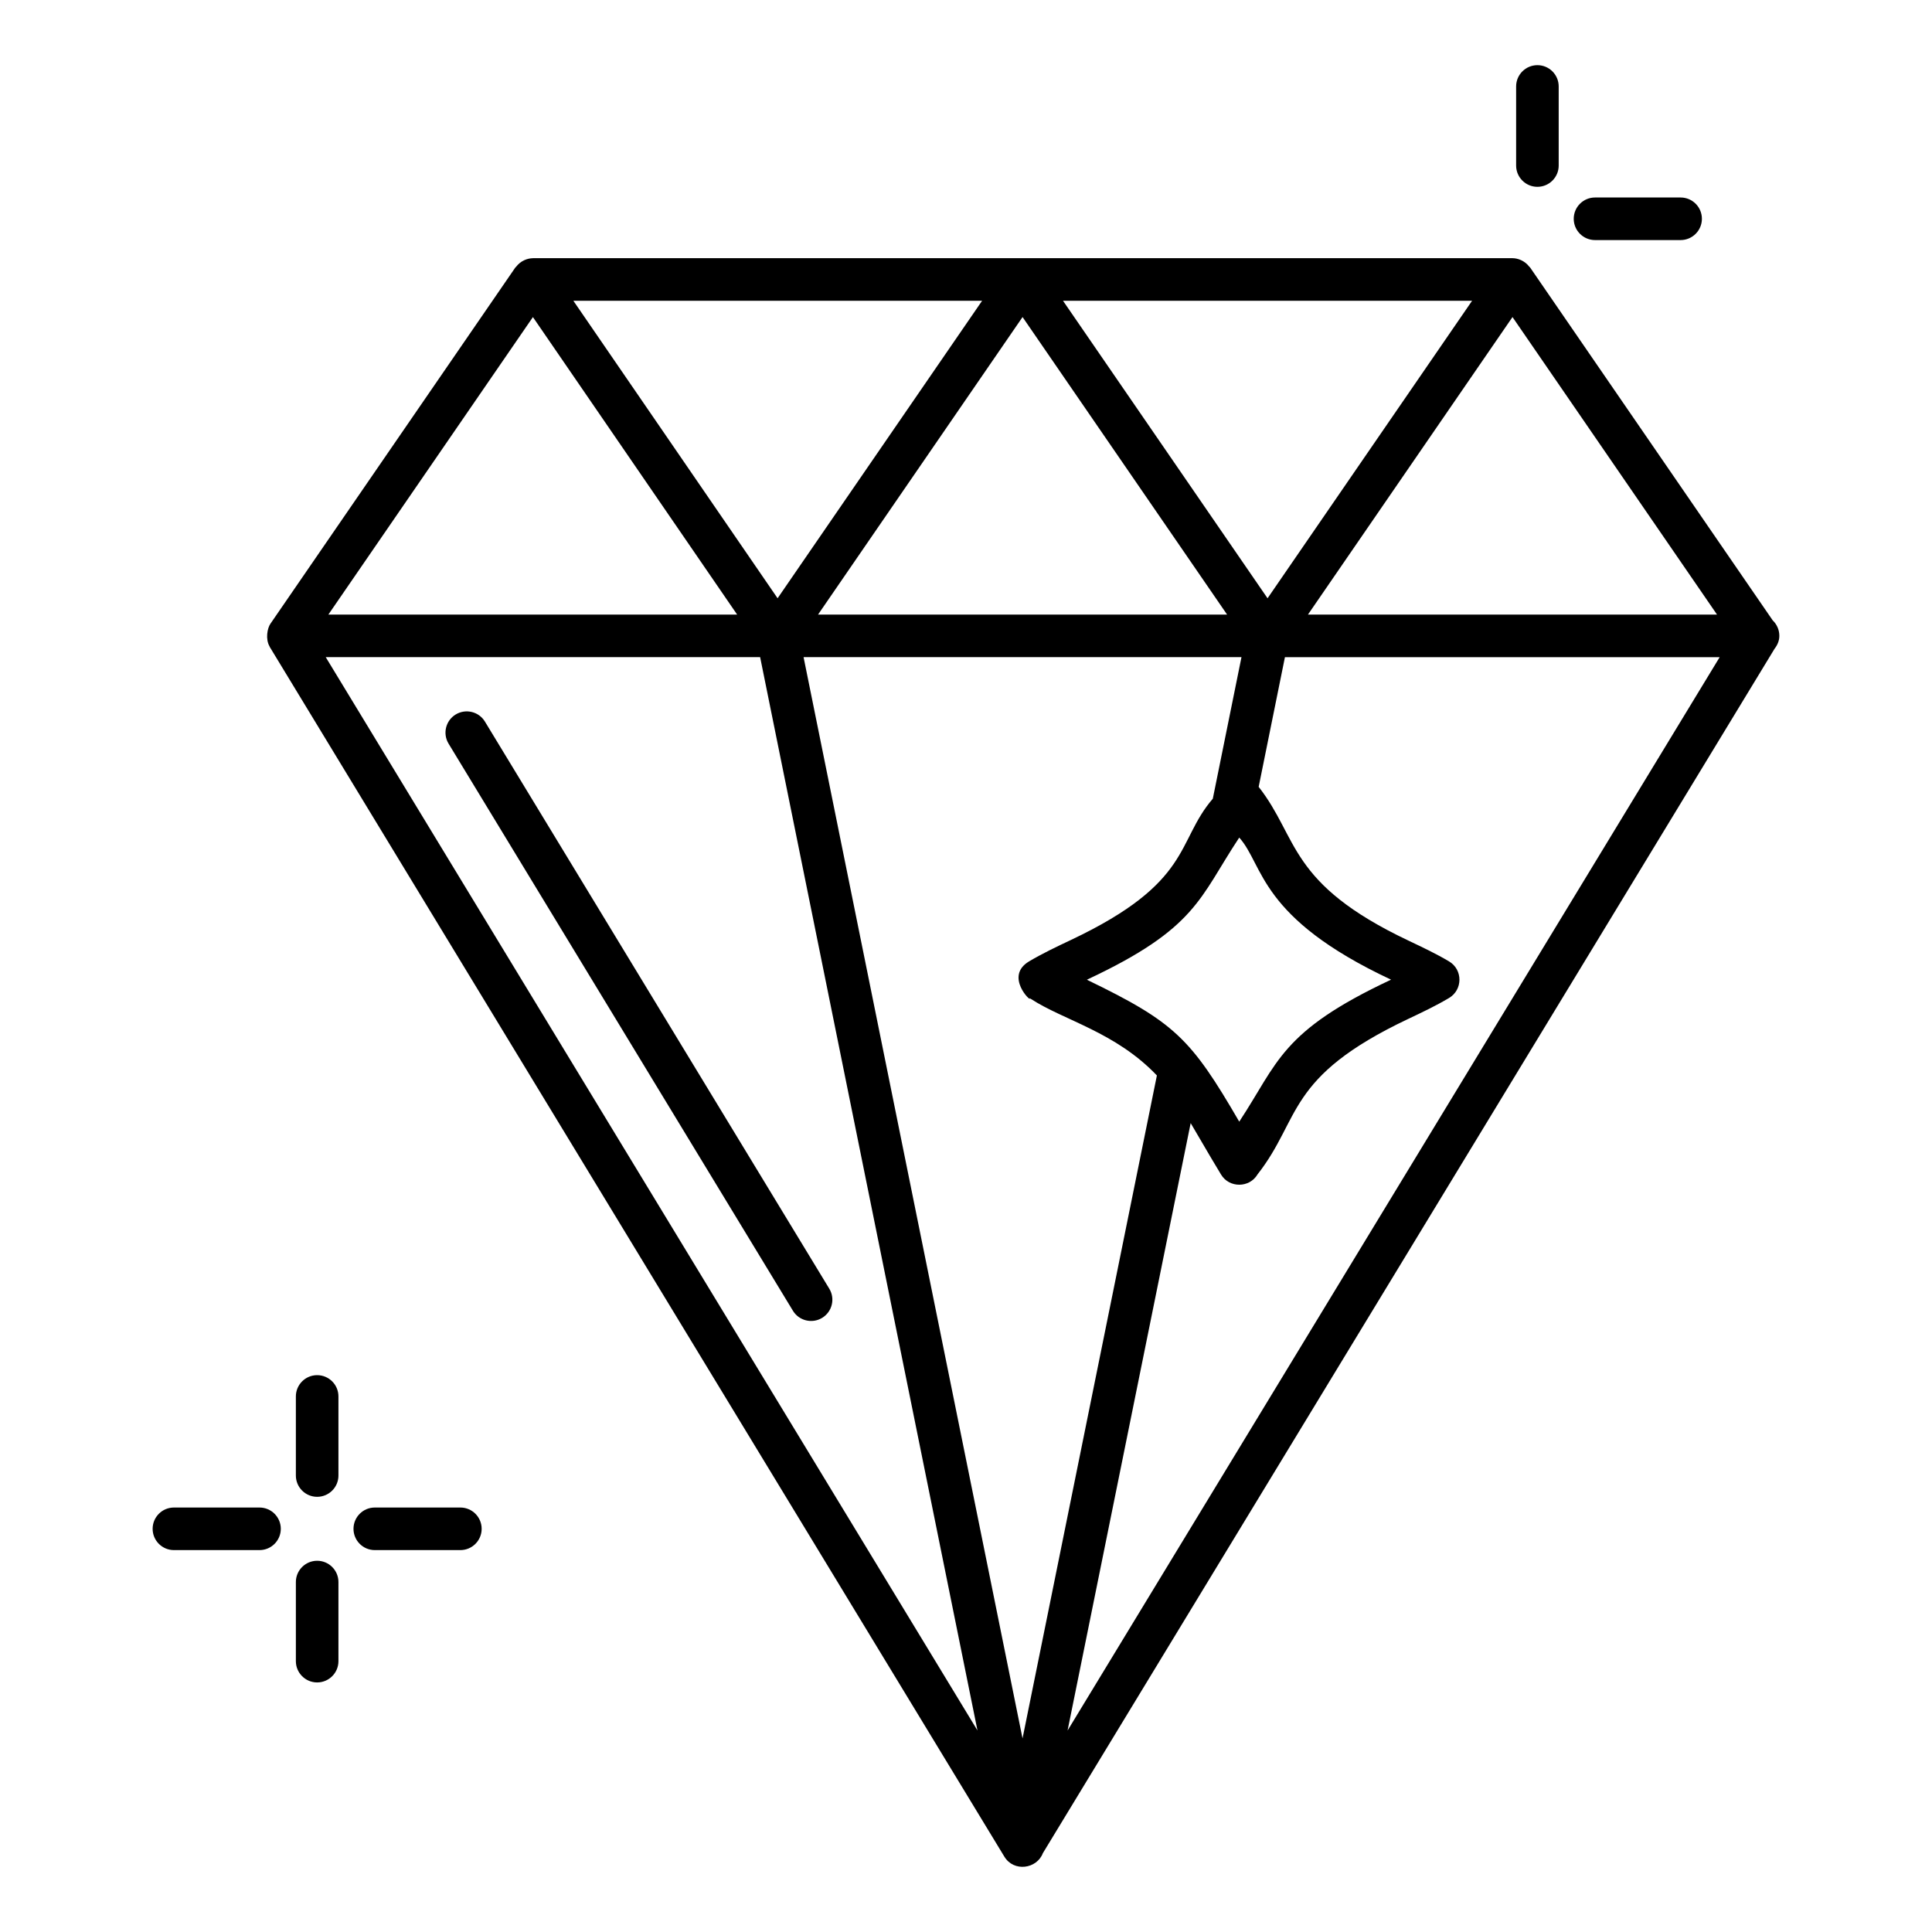 <?xml version="1.0" encoding="UTF-8"?>
<!-- Uploaded to: ICON Repo, www.svgrepo.com, Generator: ICON Repo Mixer Tools -->
<svg fill="#000000" width="800px" height="800px" version="1.1" viewBox="144 144 512 512" xmlns="http://www.w3.org/2000/svg">
 <g>
  <path d="m285.23 212.43c-1.391 0-3.246 0.648-4.481 2.297-0.047 0.062-0.125 0.086-0.168 0.148l-64.93 94.441c-0.801 1.172-1.359 4.051-0.195 6.027 0.016 0.027 0.008 0.062 0.027 0.094l194.68 320.59c2.5 4.133 8.605 3.281 10.207-0.918l193.91-319.19c0.746-0.957 1.262-2.106 1.262-3.414 0-1.613-0.676-3.066-1.754-4.094l-64.309-93.543c-0.043-0.066-0.125-0.09-0.172-0.152-1.207-1.605-3.055-2.293-4.477-2.293h-259.61zm248.89 11.277-54.207 78.844c-20.902-30.406-34.816-50.648-54.203-78.844zm-64.93 83.164h-108.4c15.582-22.668 41.207-59.945 54.199-78.848 12.973 18.871 40.098 58.328 54.203 78.848zm-64.922-83.164-54.199 78.84c-4.129-6.012-48.496-70.645-54.121-78.84zm-119.04 4.324 5.227 7.613 48.895 71.227h-108.33zm-54.906 90.121h115.12l57.598 284.44zm184.66 286.55-58.027-286.55h116.05l-7.598 37.512c-9.852 11.465-5.246 22.133-37.633 37.453-3.695 1.746-7.512 3.555-11.051 5.656-6.652 3.965 0.719 11.004 0.148 9.773 0.094 0.051 0.18 0.094 0.273 0.145 8.758 5.731 22.43 8.758 33.445 20.32-12.34 60.879-23.242 114.69-35.605 175.69zm97.664-201.08c-29.309 13.738-29.883 21.938-40.234 37.629-12.852-22.125-17.172-26.375-40.379-37.613 0.051-0.023 0.102-0.051 0.152-0.074 29.004-13.594 29.621-21.598 40.227-37.598 6.609 7.371 5.078 21.176 40.234 37.656zm-85.727 198.98c7.57-37.363 25.023-123.48 32.621-160.97 4.992 8.559 6.488 11.051 7.93 13.43l0.086 0.148 0.004 0.004c0.012 0.016 0.016 0.027 0.027 0.047 2.18 3.629 7.543 3.586 9.68-0.047 11.66-14.855 7.332-25.738 39.844-41.152 3.824-1.812 7.445-3.527 10.906-5.59 3.66-2.176 3.676-7.5 0-9.691-3.356-1.996-6.918-3.684-10.684-5.473-32.098-15.199-29.07-27.145-39.773-40.785l6.961-34.367h115.21zm172.11-295.73h-108.41l54.207-78.848z"/>
  <path d="m264.77 333.34c-2.66 1.617-3.512 5.086-1.887 7.746l91.246 150.27c1.605 2.652 5.066 3.516 7.746 1.895 2.66-1.617 3.512-5.086 1.887-7.746l-91.246-150.27c-1.617-2.66-5.074-3.504-7.746-1.895z"/>
  <path d="m557.07 187.87v-20.961c0-3.113-2.527-5.641-5.641-5.641s-5.641 2.527-5.641 5.641v20.961c0 3.113 2.527 5.641 5.641 5.641 3.113-0.004 5.641-2.527 5.641-5.641z"/>
  <path d="m589.38 207.62c3.113 0 5.641-2.527 5.641-5.641s-2.527-5.641-5.641-5.641h-22.684c-3.113 0-5.641 2.527-5.641 5.641s2.527 5.641 5.641 5.641z"/>
  <path d="m233.69 514.07c0-3.113-2.527-5.641-5.641-5.641s-5.641 2.527-5.641 5.641v20.961c0 3.113 2.527 5.641 5.641 5.641s5.641-2.527 5.641-5.641z"/>
  <path d="m228.05 557.62c-3.113 0-5.641 2.527-5.641 5.641v20.961c0 3.113 2.527 5.641 5.641 5.641s5.641-2.527 5.641-5.641v-20.961c0-3.117-2.527-5.641-5.641-5.641z"/>
  <path d="m243.32 543.51c-3.113 0-5.641 2.527-5.641 5.641 0 3.113 2.527 5.641 5.641 5.641h22.684c3.113 0 5.641-2.527 5.641-5.641 0-3.113-2.527-5.641-5.641-5.641z"/>
  <path d="m190.09 543.51c-3.113 0-5.641 2.527-5.641 5.641 0 3.113 2.527 5.641 5.641 5.641h22.684c3.113 0 5.641-2.527 5.641-5.641 0-3.113-2.527-5.641-5.641-5.641z"/>
 </g>
</svg>